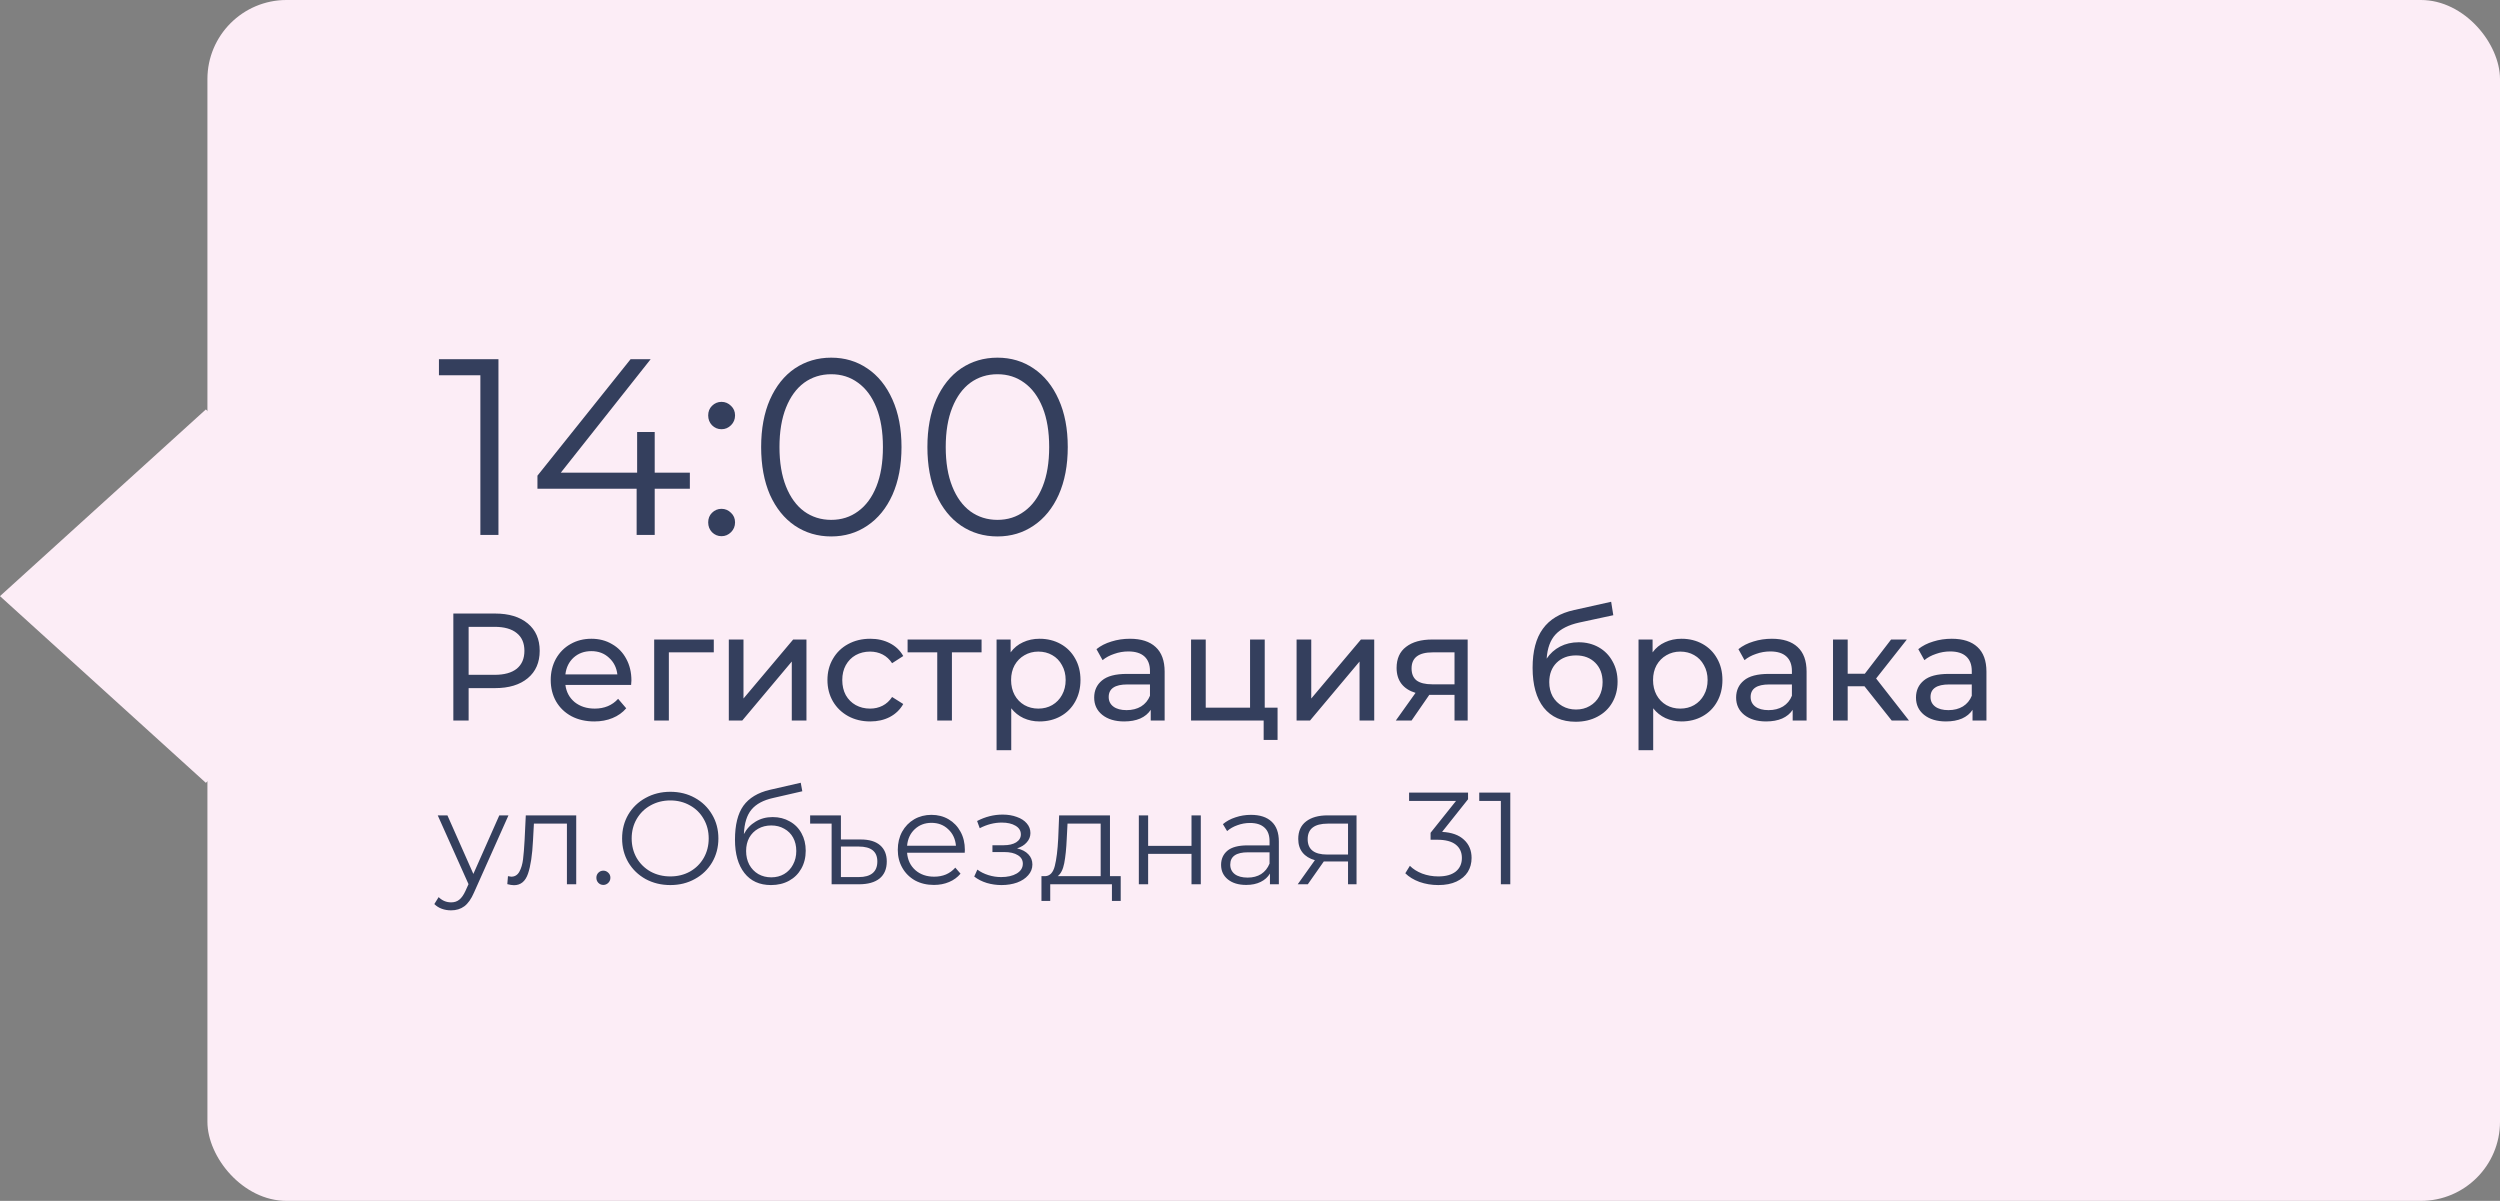 <?xml version="1.0" encoding="UTF-8"?> <svg xmlns="http://www.w3.org/2000/svg" width="229" height="110" viewBox="0 0 229 110" fill="none"><rect x="0" y="0" width="229" height="110" fill="#808080" stroke="none"/> <rect x="19" width="210" height="110" rx="7.247" fill="#FCEDF6"></rect> <rect width="25.448" height="25.448" transform="matrix(0.741 0.672 -0.741 0.672 18.855 37.505)" fill="#FCEDF6"></rect> <path d="M45.658 32.9V49H44.002V34.372H40.207V32.9H45.658ZM63.191 44.768H59.971V49H58.316V44.768H49.23V43.572L57.764 32.9H59.603L51.37 43.296H58.361V39.57H59.971V43.296H63.191V44.768ZM66.089 39.317C65.752 39.317 65.461 39.194 65.215 38.949C64.985 38.704 64.87 38.405 64.87 38.052C64.87 37.699 64.985 37.408 65.215 37.178C65.461 36.933 65.752 36.81 66.089 36.81C66.427 36.81 66.718 36.933 66.963 37.178C67.209 37.408 67.331 37.699 67.331 38.052C67.331 38.405 67.209 38.704 66.963 38.949C66.718 39.194 66.427 39.317 66.089 39.317ZM66.089 49.115C65.752 49.115 65.461 48.992 65.215 48.747C64.985 48.502 64.87 48.203 64.87 47.85C64.87 47.497 64.985 47.206 65.215 46.976C65.461 46.731 65.752 46.608 66.089 46.608C66.427 46.608 66.718 46.731 66.963 46.976C67.209 47.206 67.331 47.497 67.331 47.85C67.331 48.203 67.209 48.502 66.963 48.747C66.718 48.992 66.427 49.115 66.089 49.115ZM76.138 49.138C74.896 49.138 73.785 48.808 72.803 48.149C71.837 47.49 71.078 46.547 70.526 45.32C69.99 44.078 69.721 42.621 69.721 40.95C69.721 39.279 69.99 37.83 70.526 36.603C71.078 35.361 71.837 34.41 72.803 33.751C73.785 33.092 74.896 32.762 76.138 32.762C77.38 32.762 78.484 33.092 79.45 33.751C80.432 34.41 81.198 35.361 81.75 36.603C82.302 37.83 82.578 39.279 82.578 40.95C82.578 42.621 82.302 44.078 81.75 45.32C81.198 46.547 80.432 47.49 79.45 48.149C78.484 48.808 77.38 49.138 76.138 49.138ZM76.138 47.62C77.074 47.62 77.894 47.359 78.599 46.838C79.32 46.317 79.88 45.558 80.278 44.561C80.677 43.564 80.876 42.361 80.876 40.95C80.876 39.539 80.677 38.336 80.278 37.339C79.88 36.342 79.32 35.583 78.599 35.062C77.894 34.541 77.074 34.28 76.138 34.28C75.203 34.28 74.375 34.541 73.654 35.062C72.949 35.583 72.397 36.342 71.998 37.339C71.6 38.336 71.4 39.539 71.4 40.95C71.4 42.361 71.6 43.564 71.998 44.561C72.397 45.558 72.949 46.317 73.654 46.838C74.375 47.359 75.203 47.62 76.138 47.62ZM91.367 49.138C90.125 49.138 89.013 48.808 88.032 48.149C87.066 47.49 86.307 46.547 85.755 45.32C85.218 44.078 84.95 42.621 84.95 40.95C84.95 39.279 85.218 37.83 85.755 36.603C86.307 35.361 87.066 34.41 88.032 33.751C89.013 33.092 90.125 32.762 91.367 32.762C92.609 32.762 93.713 33.092 94.679 33.751C95.66 34.41 96.427 35.361 96.979 36.603C97.531 37.83 97.807 39.279 97.807 40.95C97.807 42.621 97.531 44.078 96.979 45.32C96.427 46.547 95.66 47.49 94.679 48.149C93.713 48.808 92.609 49.138 91.367 49.138ZM91.367 47.62C92.302 47.62 93.123 47.359 93.828 46.838C94.549 46.317 95.108 45.558 95.507 44.561C95.906 43.564 96.105 42.361 96.105 40.95C96.105 39.539 95.906 38.336 95.507 37.339C95.108 36.342 94.549 35.583 93.828 35.062C93.123 34.541 92.302 34.28 91.367 34.28C90.432 34.28 89.604 34.541 88.883 35.062C88.178 35.583 87.626 36.342 87.227 37.339C86.828 38.336 86.629 39.539 86.629 40.95C86.629 42.361 86.828 43.564 87.227 44.561C87.626 45.558 88.178 46.317 88.883 46.838C89.604 47.359 90.432 47.62 91.367 47.62ZM45.348 56.2C46.617 56.2 47.616 56.503 48.344 57.11C49.072 57.717 49.436 58.552 49.436 59.616C49.436 60.68 49.072 61.515 48.344 62.122C47.616 62.729 46.617 63.032 45.348 63.032H42.926V66H41.526V56.2H45.348ZM45.306 61.814C46.193 61.814 46.869 61.627 47.336 61.254C47.803 60.871 48.036 60.325 48.036 59.616C48.036 58.907 47.803 58.365 47.336 57.992C46.869 57.609 46.193 57.418 45.306 57.418H42.926V61.814H45.306ZM57.838 62.332C57.838 62.435 57.829 62.57 57.81 62.738H51.79C51.874 63.391 52.159 63.919 52.644 64.32C53.139 64.712 53.75 64.908 54.478 64.908C55.365 64.908 56.079 64.609 56.62 64.012L57.362 64.88C57.026 65.272 56.606 65.571 56.102 65.776C55.607 65.981 55.052 66.084 54.436 66.084C53.652 66.084 52.957 65.925 52.35 65.608C51.743 65.281 51.272 64.829 50.936 64.25C50.609 63.671 50.446 63.018 50.446 62.29C50.446 61.571 50.605 60.923 50.922 60.344C51.249 59.765 51.692 59.317 52.252 59C52.821 58.673 53.461 58.51 54.17 58.51C54.879 58.51 55.509 58.673 56.06 59C56.62 59.317 57.054 59.765 57.362 60.344C57.679 60.923 57.838 61.585 57.838 62.332ZM54.17 59.644C53.526 59.644 52.985 59.84 52.546 60.232C52.117 60.624 51.865 61.137 51.79 61.772H56.55C56.475 61.147 56.219 60.638 55.78 60.246C55.351 59.845 54.814 59.644 54.17 59.644ZM65.383 59.756H61.267V66H59.923V58.58H65.383V59.756ZM66.759 58.58H68.103V63.984L72.653 58.58H73.871V66H72.527V60.596L67.991 66H66.759V58.58ZM79.714 66.084C78.958 66.084 78.281 65.921 77.684 65.594C77.096 65.267 76.634 64.819 76.298 64.25C75.962 63.671 75.794 63.018 75.794 62.29C75.794 61.562 75.962 60.913 76.298 60.344C76.634 59.765 77.096 59.317 77.684 59C78.281 58.673 78.958 58.51 79.714 58.51C80.386 58.51 80.983 58.645 81.506 58.916C82.038 59.187 82.448 59.579 82.738 60.092L81.716 60.75C81.482 60.395 81.193 60.129 80.848 59.952C80.502 59.775 80.12 59.686 79.7 59.686C79.214 59.686 78.776 59.793 78.384 60.008C78.001 60.223 77.698 60.531 77.474 60.932C77.259 61.324 77.152 61.777 77.152 62.29C77.152 62.813 77.259 63.275 77.474 63.676C77.698 64.068 78.001 64.371 78.384 64.586C78.776 64.801 79.214 64.908 79.7 64.908C80.12 64.908 80.502 64.819 80.848 64.642C81.193 64.465 81.482 64.199 81.716 63.844L82.738 64.488C82.448 65.001 82.038 65.398 81.506 65.678C80.983 65.949 80.386 66.084 79.714 66.084ZM89.912 59.756H87.196V66H85.852V59.756H83.136V58.58H89.912V59.756ZM95.22 58.51C95.939 58.51 96.583 58.669 97.152 58.986C97.722 59.303 98.165 59.747 98.482 60.316C98.809 60.885 98.972 61.543 98.972 62.29C98.972 63.037 98.809 63.699 98.482 64.278C98.165 64.847 97.722 65.291 97.152 65.608C96.583 65.925 95.939 66.084 95.22 66.084C94.688 66.084 94.198 65.981 93.75 65.776C93.312 65.571 92.938 65.272 92.63 64.88V68.716H91.286V58.58H92.574V59.756C92.873 59.345 93.251 59.037 93.708 58.832C94.166 58.617 94.67 58.51 95.22 58.51ZM95.108 64.908C95.584 64.908 96.009 64.801 96.382 64.586C96.765 64.362 97.064 64.054 97.278 63.662C97.502 63.261 97.614 62.803 97.614 62.29C97.614 61.777 97.502 61.324 97.278 60.932C97.064 60.531 96.765 60.223 96.382 60.008C96.009 59.793 95.584 59.686 95.108 59.686C94.642 59.686 94.217 59.798 93.834 60.022C93.461 60.237 93.162 60.54 92.938 60.932C92.724 61.324 92.616 61.777 92.616 62.29C92.616 62.803 92.724 63.261 92.938 63.662C93.153 64.054 93.452 64.362 93.834 64.586C94.217 64.801 94.642 64.908 95.108 64.908ZM103.503 58.51C104.529 58.51 105.313 58.762 105.855 59.266C106.405 59.77 106.681 60.521 106.681 61.52V66H105.407V65.02C105.183 65.365 104.861 65.631 104.441 65.818C104.03 65.995 103.54 66.084 102.971 66.084C102.14 66.084 101.473 65.883 100.969 65.482C100.474 65.081 100.227 64.553 100.227 63.9C100.227 63.247 100.465 62.724 100.941 62.332C101.417 61.931 102.173 61.73 103.209 61.73H105.337V61.464C105.337 60.885 105.169 60.442 104.833 60.134C104.497 59.826 104.002 59.672 103.349 59.672C102.91 59.672 102.481 59.747 102.061 59.896C101.641 60.036 101.286 60.227 100.997 60.47L100.437 59.462C100.819 59.154 101.277 58.921 101.809 58.762C102.341 58.594 102.905 58.51 103.503 58.51ZM103.195 65.048C103.708 65.048 104.151 64.936 104.525 64.712C104.898 64.479 105.169 64.152 105.337 63.732V62.696H103.265C102.126 62.696 101.557 63.079 101.557 63.844C101.557 64.217 101.701 64.511 101.991 64.726C102.28 64.941 102.681 65.048 103.195 65.048ZM117.025 64.824V67.778H115.751V66H109.101V58.58H110.445V64.824H114.505V58.58H115.849V64.824H117.025ZM118.767 58.58H120.111V63.984L124.661 58.58H125.879V66H124.535V60.596L119.999 66H118.767V58.58ZM134.438 58.58V66H133.234V63.648H131.078H130.924L129.3 66H127.858L129.664 63.466C129.104 63.298 128.674 63.023 128.376 62.64C128.077 62.248 127.928 61.763 127.928 61.184C127.928 60.335 128.217 59.691 128.796 59.252C129.374 58.804 130.172 58.58 131.19 58.58H134.438ZM129.3 61.226C129.3 61.721 129.454 62.089 129.762 62.332C130.079 62.565 130.55 62.682 131.176 62.682H133.234V59.756H131.232C129.944 59.756 129.3 60.246 129.3 61.226ZM144.6 58.832C145.29 58.832 145.906 58.986 146.448 59.294C146.989 59.602 147.409 60.031 147.708 60.582C148.016 61.123 148.17 61.744 148.17 62.444C148.17 63.163 148.006 63.802 147.68 64.362C147.362 64.913 146.91 65.342 146.322 65.65C145.743 65.958 145.08 66.112 144.334 66.112C143.074 66.112 142.098 65.683 141.408 64.824C140.726 63.956 140.386 62.738 140.386 61.17C140.386 59.649 140.698 58.459 141.324 57.6C141.949 56.732 142.906 56.158 144.194 55.878L147.582 55.122L147.778 56.354L144.656 57.026C143.685 57.241 142.962 57.605 142.486 58.118C142.01 58.631 141.739 59.369 141.674 60.33C141.991 59.854 142.402 59.485 142.906 59.224C143.41 58.963 143.974 58.832 144.6 58.832ZM144.362 64.992C144.838 64.992 145.258 64.885 145.622 64.67C145.995 64.455 146.284 64.161 146.49 63.788C146.695 63.405 146.798 62.971 146.798 62.486C146.798 61.749 146.574 61.156 146.126 60.708C145.678 60.26 145.09 60.036 144.362 60.036C143.634 60.036 143.041 60.26 142.584 60.708C142.136 61.156 141.912 61.749 141.912 62.486C141.912 62.971 142.014 63.405 142.22 63.788C142.434 64.161 142.728 64.455 143.102 64.67C143.475 64.885 143.895 64.992 144.362 64.992ZM154.023 58.51C154.742 58.51 155.386 58.669 155.955 58.986C156.524 59.303 156.968 59.747 157.285 60.316C157.612 60.885 157.775 61.543 157.775 62.29C157.775 63.037 157.612 63.699 157.285 64.278C156.968 64.847 156.524 65.291 155.955 65.608C155.386 65.925 154.742 66.084 154.023 66.084C153.491 66.084 153.001 65.981 152.553 65.776C152.114 65.571 151.741 65.272 151.433 64.88V68.716H150.089V58.58H151.377V59.756C151.676 59.345 152.054 59.037 152.511 58.832C152.968 58.617 153.472 58.51 154.023 58.51ZM153.911 64.908C154.387 64.908 154.812 64.801 155.185 64.586C155.568 64.362 155.866 64.054 156.081 63.662C156.305 63.261 156.417 62.803 156.417 62.29C156.417 61.777 156.305 61.324 156.081 60.932C155.866 60.531 155.568 60.223 155.185 60.008C154.812 59.793 154.387 59.686 153.911 59.686C153.444 59.686 153.02 59.798 152.637 60.022C152.264 60.237 151.965 60.54 151.741 60.932C151.526 61.324 151.419 61.777 151.419 62.29C151.419 62.803 151.526 63.261 151.741 63.662C151.956 64.054 152.254 64.362 152.637 64.586C153.02 64.801 153.444 64.908 153.911 64.908ZM162.305 58.51C163.332 58.51 164.116 58.762 164.657 59.266C165.208 59.77 165.483 60.521 165.483 61.52V66H164.209V65.02C163.985 65.365 163.663 65.631 163.243 65.818C162.833 65.995 162.343 66.084 161.773 66.084C160.943 66.084 160.275 65.883 159.771 65.482C159.277 65.081 159.029 64.553 159.029 63.9C159.029 63.247 159.267 62.724 159.743 62.332C160.219 61.931 160.975 61.73 162.011 61.73H164.139V61.464C164.139 60.885 163.971 60.442 163.635 60.134C163.299 59.826 162.805 59.672 162.151 59.672C161.713 59.672 161.283 59.747 160.863 59.896C160.443 60.036 160.089 60.227 159.799 60.47L159.239 59.462C159.622 59.154 160.079 58.921 160.611 58.762C161.143 58.594 161.708 58.51 162.305 58.51ZM161.997 65.048C162.511 65.048 162.954 64.936 163.327 64.712C163.701 64.479 163.971 64.152 164.139 63.732V62.696H162.067C160.929 62.696 160.359 63.079 160.359 63.844C160.359 64.217 160.504 64.511 160.793 64.726C161.083 64.941 161.484 65.048 161.997 65.048ZM170.788 62.864H169.248V66H167.904V58.58H169.248V61.716H170.816L173.224 58.58H174.666L171.852 62.15L174.862 66H173.28L170.788 62.864ZM178.78 58.51C179.807 58.51 180.591 58.762 181.132 59.266C181.683 59.77 181.958 60.521 181.958 61.52V66H180.684V65.02C180.46 65.365 180.138 65.631 179.718 65.818C179.307 65.995 178.817 66.084 178.248 66.084C177.417 66.084 176.75 65.883 176.246 65.482C175.751 65.081 175.504 64.553 175.504 63.9C175.504 63.247 175.742 62.724 176.218 62.332C176.694 61.931 177.45 61.73 178.486 61.73H180.614V61.464C180.614 60.885 180.446 60.442 180.11 60.134C179.774 59.826 179.279 59.672 178.626 59.672C178.187 59.672 177.758 59.747 177.338 59.896C176.918 60.036 176.563 60.227 176.274 60.47L175.714 59.462C176.097 59.154 176.554 58.921 177.086 58.762C177.618 58.594 178.183 58.51 178.78 58.51ZM178.472 65.048C178.985 65.048 179.429 64.936 179.802 64.712C180.175 64.479 180.446 64.152 180.614 63.732V62.696H178.542C177.403 62.696 176.834 63.079 176.834 63.844C176.834 64.217 176.979 64.511 177.268 64.726C177.557 64.941 177.959 65.048 178.472 65.048ZM46.576 74.688L43.42 81.756C43.164 82.348 42.868 82.768 42.532 83.016C42.196 83.264 41.792 83.388 41.32 83.388C41.016 83.388 40.732 83.34 40.468 83.244C40.204 83.148 39.976 83.004 39.784 82.812L40.18 82.176C40.5 82.496 40.884 82.656 41.332 82.656C41.62 82.656 41.864 82.576 42.064 82.416C42.272 82.256 42.464 81.984 42.64 81.6L42.916 80.988L40.096 74.688H40.984L43.36 80.052L45.736 74.688H46.576ZM52.782 74.688V81H51.93V75.444H48.906L48.822 77.004C48.758 78.316 48.606 79.324 48.366 80.028C48.126 80.732 47.698 81.084 47.082 81.084C46.914 81.084 46.71 81.052 46.47 80.988L46.53 80.256C46.674 80.288 46.774 80.304 46.83 80.304C47.158 80.304 47.406 80.152 47.574 79.848C47.742 79.544 47.854 79.168 47.91 78.72C47.966 78.272 48.014 77.68 48.054 76.944L48.162 74.688H52.782ZM55.264 81.06C55.088 81.06 54.936 80.996 54.808 80.868C54.688 80.74 54.628 80.584 54.628 80.4C54.628 80.216 54.688 80.064 54.808 79.944C54.936 79.816 55.088 79.752 55.264 79.752C55.44 79.752 55.592 79.816 55.72 79.944C55.848 80.064 55.912 80.216 55.912 80.4C55.912 80.584 55.848 80.74 55.72 80.868C55.592 80.996 55.44 81.06 55.264 81.06ZM61.401 81.072C60.569 81.072 59.813 80.888 59.133 80.52C58.461 80.144 57.933 79.632 57.549 78.984C57.173 78.336 56.985 77.608 56.985 76.8C56.985 75.992 57.173 75.264 57.549 74.616C57.933 73.968 58.461 73.46 59.133 73.092C59.813 72.716 60.569 72.528 61.401 72.528C62.233 72.528 62.981 72.712 63.645 73.08C64.317 73.448 64.845 73.96 65.229 74.616C65.613 75.264 65.805 75.992 65.805 76.8C65.805 77.608 65.613 78.34 65.229 78.996C64.845 79.644 64.317 80.152 63.645 80.52C62.981 80.888 62.233 81.072 61.401 81.072ZM61.401 80.28C62.065 80.28 62.665 80.132 63.201 79.836C63.737 79.532 64.157 79.116 64.461 78.588C64.765 78.052 64.917 77.456 64.917 76.8C64.917 76.144 64.765 75.552 64.461 75.024C64.157 74.488 63.737 74.072 63.201 73.776C62.665 73.472 62.065 73.32 61.401 73.32C60.737 73.32 60.133 73.472 59.589 73.776C59.053 74.072 58.629 74.488 58.317 75.024C58.013 75.552 57.861 76.144 57.861 76.8C57.861 77.456 58.013 78.052 58.317 78.588C58.629 79.116 59.053 79.532 59.589 79.836C60.133 80.132 60.737 80.28 61.401 80.28ZM70.78 74.844C71.364 74.844 71.884 74.976 72.34 75.24C72.804 75.496 73.164 75.86 73.42 76.332C73.676 76.796 73.804 77.328 73.804 77.928C73.804 78.544 73.668 79.092 73.396 79.572C73.132 80.044 72.76 80.412 72.28 80.676C71.8 80.94 71.248 81.072 70.624 81.072C69.576 81.072 68.764 80.704 68.188 79.968C67.612 79.232 67.324 78.216 67.324 76.92C67.324 75.568 67.58 74.532 68.092 73.812C68.612 73.092 69.42 72.604 70.516 72.348L73.348 71.7L73.492 72.48L70.828 73.092C69.924 73.292 69.26 73.648 68.836 74.16C68.412 74.664 68.18 75.412 68.14 76.404C68.396 75.916 68.752 75.536 69.208 75.264C69.664 74.984 70.188 74.844 70.78 74.844ZM70.648 80.364C71.088 80.364 71.48 80.264 71.824 80.064C72.176 79.856 72.448 79.568 72.64 79.2C72.84 78.832 72.94 78.416 72.94 77.952C72.94 77.488 72.844 77.08 72.652 76.728C72.46 76.376 72.188 76.104 71.836 75.912C71.492 75.712 71.096 75.612 70.648 75.612C70.2 75.612 69.8 75.712 69.448 75.912C69.104 76.104 68.832 76.376 68.632 76.728C68.44 77.08 68.344 77.488 68.344 77.952C68.344 78.416 68.44 78.832 68.632 79.2C68.832 79.568 69.108 79.856 69.46 80.064C69.812 80.264 70.208 80.364 70.648 80.364ZM78.84 76.896C79.616 76.896 80.208 77.072 80.616 77.424C81.024 77.776 81.228 78.272 81.228 78.912C81.228 79.592 81.008 80.112 80.568 80.472C80.128 80.824 79.496 81 78.672 81H76.176V75.444H74.208V74.688H77.028V76.896H78.84ZM78.66 80.34C79.22 80.34 79.644 80.22 79.932 79.98C80.22 79.74 80.364 79.384 80.364 78.912C80.364 78 79.796 77.544 78.66 77.544H77.028V80.34H78.66ZM88.369 78.108H83.089C83.137 78.764 83.389 79.296 83.845 79.704C84.301 80.104 84.877 80.304 85.573 80.304C85.965 80.304 86.325 80.236 86.653 80.1C86.981 79.956 87.265 79.748 87.505 79.476L87.985 80.028C87.705 80.364 87.353 80.62 86.929 80.796C86.513 80.972 86.053 81.06 85.549 81.06C84.901 81.06 84.325 80.924 83.821 80.652C83.325 80.372 82.937 79.988 82.657 79.5C82.377 79.012 82.237 78.46 82.237 77.844C82.237 77.228 82.369 76.676 82.633 76.188C82.905 75.7 83.273 75.32 83.737 75.048C84.209 74.776 84.737 74.64 85.321 74.64C85.905 74.64 86.429 74.776 86.893 75.048C87.357 75.32 87.721 75.7 87.985 76.188C88.249 76.668 88.381 77.22 88.381 77.844L88.369 78.108ZM85.321 75.372C84.713 75.372 84.201 75.568 83.785 75.96C83.377 76.344 83.145 76.848 83.089 77.472H87.565C87.509 76.848 87.273 76.344 86.857 75.96C86.449 75.568 85.937 75.372 85.321 75.372ZM93.163 77.712C93.611 77.816 93.955 77.996 94.195 78.252C94.443 78.508 94.567 78.82 94.567 79.188C94.567 79.556 94.439 79.884 94.183 80.172C93.935 80.46 93.595 80.684 93.163 80.844C92.731 80.996 92.255 81.072 91.735 81.072C91.279 81.072 90.831 81.008 90.391 80.88C89.951 80.744 89.567 80.548 89.239 80.292L89.527 79.656C89.815 79.872 90.151 80.04 90.535 80.16C90.919 80.28 91.307 80.34 91.699 80.34C92.283 80.34 92.759 80.232 93.127 80.016C93.503 79.792 93.691 79.492 93.691 79.116C93.691 78.78 93.539 78.52 93.235 78.336C92.931 78.144 92.515 78.048 91.987 78.048H90.907V77.424H91.939C92.411 77.424 92.791 77.336 93.079 77.16C93.367 76.976 93.511 76.732 93.511 76.428C93.511 76.092 93.347 75.828 93.019 75.636C92.699 75.444 92.279 75.348 91.759 75.348C91.079 75.348 90.407 75.52 89.743 75.864L89.503 75.204C90.255 74.812 91.035 74.616 91.843 74.616C92.323 74.616 92.755 74.688 93.139 74.832C93.531 74.968 93.835 75.164 94.051 75.42C94.275 75.676 94.387 75.972 94.387 76.308C94.387 76.628 94.275 76.912 94.051 77.16C93.835 77.408 93.539 77.592 93.163 77.712ZM102.657 80.256V82.524H101.853V81H96.201V82.524H95.397V80.256H95.757C96.181 80.232 96.469 79.92 96.621 79.32C96.773 78.72 96.877 77.88 96.933 76.8L97.017 74.688H101.673V80.256H102.657ZM97.713 76.848C97.673 77.744 97.597 78.484 97.485 79.068C97.373 79.644 97.173 80.04 96.885 80.256H100.821V75.444H97.785L97.713 76.848ZM104.317 74.688H105.169V77.484H109.141V74.688H109.993V81H109.141V78.216H105.169V81H104.317V74.688ZM114.587 74.64C115.411 74.64 116.043 74.848 116.483 75.264C116.923 75.672 117.143 76.28 117.143 77.088V81H116.327V80.016C116.135 80.344 115.851 80.6 115.475 80.784C115.107 80.968 114.667 81.06 114.155 81.06C113.451 81.06 112.891 80.892 112.475 80.556C112.059 80.22 111.851 79.776 111.851 79.224C111.851 78.688 112.043 78.256 112.427 77.928C112.819 77.6 113.439 77.436 114.287 77.436H116.291V77.052C116.291 76.508 116.139 76.096 115.835 75.816C115.531 75.528 115.087 75.384 114.503 75.384C114.103 75.384 113.719 75.452 113.351 75.588C112.983 75.716 112.667 75.896 112.403 76.128L112.019 75.492C112.339 75.22 112.723 75.012 113.171 74.868C113.619 74.716 114.091 74.64 114.587 74.64ZM114.287 80.388C114.767 80.388 115.179 80.28 115.523 80.064C115.867 79.84 116.123 79.52 116.291 79.104V78.072H114.311C113.231 78.072 112.691 78.448 112.691 79.2C112.691 79.568 112.831 79.86 113.111 80.076C113.391 80.284 113.783 80.388 114.287 80.388ZM124.259 74.688V81H123.479V78.912H121.499H121.259L119.795 81H118.871L120.443 78.792C119.955 78.656 119.579 78.424 119.315 78.096C119.051 77.768 118.919 77.352 118.919 76.848C118.919 76.144 119.159 75.608 119.639 75.24C120.119 74.872 120.775 74.688 121.607 74.688H124.259ZM119.783 76.872C119.783 77.808 120.379 78.276 121.571 78.276H123.479V75.444H121.631C120.399 75.444 119.783 75.92 119.783 76.872ZM132.097 76.2C132.977 76.248 133.645 76.488 134.101 76.92C134.565 77.344 134.797 77.9 134.797 78.588C134.797 79.068 134.681 79.496 134.449 79.872C134.217 80.24 133.873 80.532 133.417 80.748C132.961 80.964 132.405 81.072 131.749 81.072C131.141 81.072 130.565 80.976 130.021 80.784C129.485 80.584 129.053 80.32 128.725 79.992L129.145 79.308C129.425 79.596 129.797 79.832 130.261 80.016C130.725 80.192 131.221 80.28 131.749 80.28C132.437 80.28 132.969 80.132 133.345 79.836C133.721 79.532 133.909 79.116 133.909 78.588C133.909 78.068 133.721 77.66 133.345 77.364C132.969 77.068 132.401 76.92 131.641 76.92H131.041V76.284L133.369 73.368H129.073V72.6H134.473V73.212L132.097 76.2ZM138.343 72.6V81H137.479V73.368H135.499V72.6H138.343Z" fill="#343F5D"></path> </svg> 